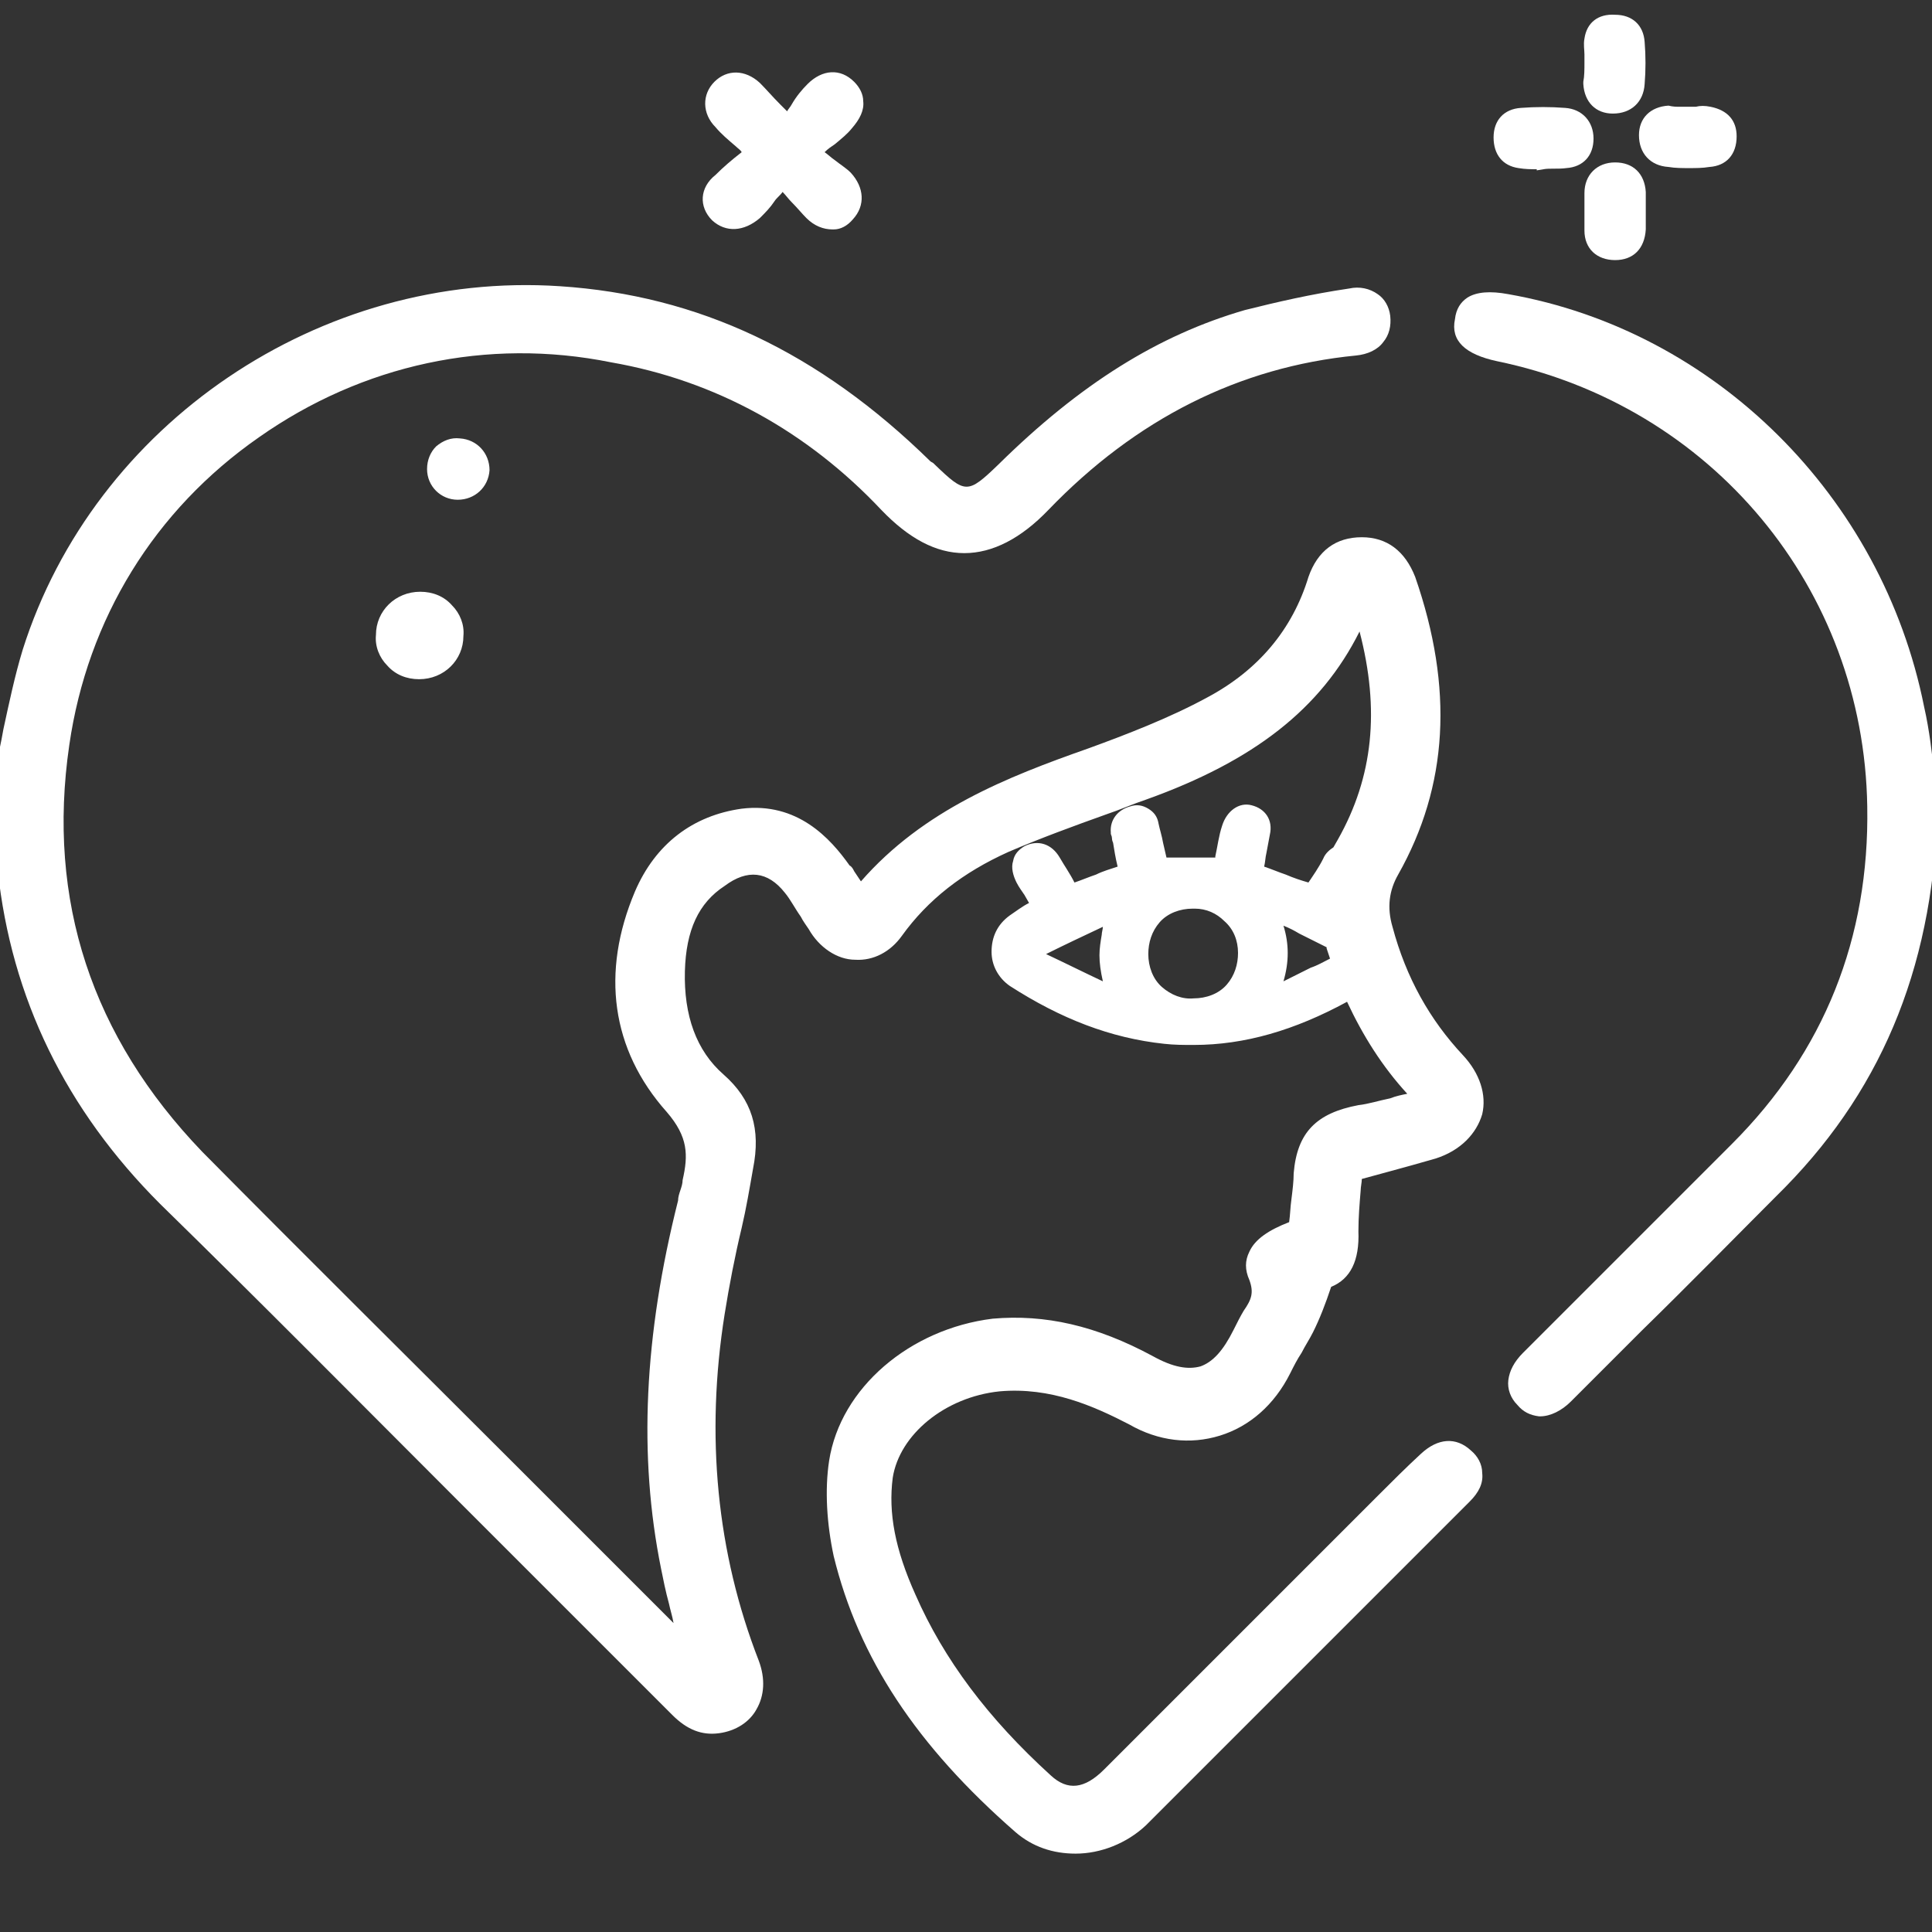 <?xml version="1.0" encoding="utf-8"?>
<!-- Generator: Adobe Illustrator 26.3.1, SVG Export Plug-In . SVG Version: 6.00 Build 0)  -->
<svg version="1.1" id="Capa_1" xmlns="http://www.w3.org/2000/svg" xmlns:xlink="http://www.w3.org/1999/xlink" x="0px" y="0px"
	 width="170.1px" height="170.1px" viewBox="0 0 170.1 170.1" style="enable-background:new 0 0 170.1 170.1;" xml:space="preserve"
	>
<rect x="0" y="0" width="170.1" height="170.1" fill="#333333" stroke="none"/>
<style type="text/css">
	.st0{fill:#FFFFFF;}
</style>
<g>
	<path class="st0" d="M122.6,81.6c-0.5-1.7-0.3-3.2,0.5-4.6c4.4-7.8,4.9-16.4,1.5-26.2c-0.9-2.3-2.5-3.5-4.7-3.5
		c-2.3,0-3.9,1.2-4.7,3.5c-1.4,4.6-4.4,8.2-8.9,10.6c-3.3,1.8-7.2,3.3-10.5,4.5c-7.1,2.5-14.5,5.4-20,11.7c-0.2-0.3-0.4-0.6-0.6-0.9
		c-0.1-0.2-0.2-0.4-0.4-0.5c-1.7-2.4-4.6-5.6-9.5-5c-4.3,0.6-7.6,3.1-9.4,7.3c-3,7.1-2.1,13.9,2.8,19.4c1.9,2.2,1.9,3.8,1.4,6
		c0,0.3-0.1,0.6-0.2,0.9c-0.1,0.3-0.2,0.6-0.2,0.9c-3,11.9-3.5,22.5-1.5,32.4c0.2,1,0.4,2,0.7,3.1c0.1,0.5,0.3,1.1,0.4,1.7
		c-0.1-0.1-0.2-0.2-0.2-0.2c-4.6-4.6-9.2-9.2-13.8-13.8c-9-9-18.4-18.3-27.5-27.5C8.1,91.3,4.1,79.3,6.1,65.6
		c1.6-11.1,7.5-20.7,16.7-27.1c9.1-6.4,20.1-8.8,31-6.6C63,33.5,71.1,38,77.6,44.9c2.4,2.5,4.8,3.8,7.3,3.8c2.5,0,5-1.3,7.4-3.8
		c7.7-8,16.8-12.6,27.1-13.6c1-0.1,1.9-0.5,2.4-1.2c0.5-0.6,0.7-1.4,0.6-2.3c-0.1-0.8-0.5-1.5-1.1-1.9c-0.7-0.5-1.6-0.7-2.5-0.5
		c-3.4,0.5-6.4,1.2-9.2,1.9c-7.6,2.2-14.5,6.5-21.7,13.6c-2.7,2.6-2.9,2.6-5.6,0l-0.1-0.1c-0.1-0.1-0.2-0.1-0.3-0.2
		C72.1,31,61.5,26,49.3,25.2c-21.1-1.4-41,12.1-47.3,32c-0.7,2.3-1.2,4.7-1.7,7c-0.2,1.2-0.5,2.4-0.7,3.6l0,0.1c0,2.5,0,5-0.1,7.6
		l0,0.1l0,0.1c0,0.2,0.1,0.4,0.2,0.5c0.1,0.1,0.1,0.3,0.1,0.4C1,87.9,5.8,97.7,14.1,106c8.8,8.6,17.6,17.5,26.1,26
		c2.9,2.9,5.8,5.8,8.8,8.8L59.2,151c1.3,1.3,2.6,1.8,4.1,1.6c1.5-0.2,2.7-1,3.3-2.1c0.7-1.2,0.8-2.7,0.2-4.3
		c-3.7-9.5-4.7-19.8-3-30.5c0.4-2.5,0.9-5.1,1.5-7.6c0.4-1.7,0.7-3.5,1-5.2c0.7-3.5-0.1-6.1-2.6-8.3c-2.4-2.1-3.5-5.2-3.4-9.1
		c0.1-3.6,1.2-6,3.5-7.5c2-1.5,3.8-1.3,5.3,0.6c0.5,0.6,0.9,1.4,1.4,2.1c0.2,0.4,0.5,0.8,0.7,1.1c0.9,1.6,2.5,2.7,4.1,2.7
		c1.6,0.1,3.1-0.7,4.1-2.1c2.3-3.2,5.4-5.6,9.4-7.4c2.8-1.2,5.8-2.3,8.6-3.3c1.2-0.4,2.3-0.9,3.5-1.3c9.5-3.4,15.4-8,18.8-14.8
		c1.8,6.9,1.2,12.8-1.9,18.3c-0.1,0.2-0.3,0.5-0.4,0.7c-0.3,0.2-0.7,0.5-0.9,1c-0.4,0.8-0.9,1.5-1.3,2.1c-0.7-0.2-1.3-0.4-2-0.7
		c-0.6-0.2-1.3-0.5-1.9-0.7c0.1-0.4,0.1-0.8,0.2-1.2c0.1-0.5,0.2-1.1,0.3-1.6c0.3-1.3-0.4-2.3-1.6-2.6c-1.1-0.3-2.2,0.5-2.6,1.8
		c-0.3,0.9-0.4,1.8-0.6,2.7l0,0.1h-4.3c-0.1-0.4-0.2-0.9-0.3-1.3c-0.1-0.6-0.3-1.2-0.4-1.7c-0.1-0.6-0.4-1-0.9-1.3
		c-0.5-0.3-1-0.4-1.6-0.2c-1.1,0.3-1.8,1.2-1.7,2.3l0,0.1c0,0.1,0.1,0.2,0.1,0.4c0,0.2,0.1,0.4,0.1,0.4c0.1,0.6,0.2,1.3,0.4,2.1
		c-0.6,0.2-1.3,0.4-1.9,0.7c-0.6,0.2-1.3,0.5-1.9,0.7c-0.4-0.8-0.9-1.5-1.3-2.2c-0.7-1.2-1.9-1.6-3.1-1c-0.5,0.3-0.9,0.7-1,1.3
		c-0.2,0.6,0,1.3,0.3,1.9c0.2,0.4,0.5,0.8,0.7,1.1c0.1,0.2,0.3,0.5,0.4,0.7c-0.6,0.3-1.1,0.7-1.7,1.1c-1.1,0.8-1.6,1.9-1.6,3.2
		c0,1.2,0.6,2.3,1.6,3c4.5,2.9,8.9,4.6,13.6,5.1c0.9,0.1,1.7,0.1,2.6,0.1c4.5,0,8.9-1.3,13.5-3.8c1.4,3,3.1,5.7,5.3,8.1
		c-0.5,0.1-1,0.2-1.5,0.4c-1,0.2-1.9,0.5-2.8,0.6c-3.7,0.7-5.4,2.4-5.7,6c0,0.7-0.1,1.5-0.2,2.3c-0.1,0.7-0.1,1.3-0.2,2
		c-1.8,0.7-3,1.5-3.5,2.6c-0.4,0.8-0.4,1.6,0,2.5c0.4,1.1,0.2,1.7-0.5,2.7c-0.3,0.5-0.6,1.1-0.9,1.7c-0.9,1.8-1.8,2.8-2.9,3.2
		c-1.1,0.3-2.4,0.1-4.2-0.9c-5-2.7-9.5-3.7-14.1-3.3C80.1,117,74,122.2,73,128.6c-0.4,2.6-0.2,5.6,0.4,8.4c2.2,9,7.3,16.7,16,24.3
		c1.5,1.3,3.3,1.9,5.3,1.9c2.2,0,4.5-0.9,6.2-2.5l28.5-28.5c0.8-0.8,1.2-1.6,1.1-2.5c0-0.8-0.4-1.5-1-2c-1.3-1.2-2.9-1.1-4.4,0.3
		c-1.3,1.2-2.5,2.4-3.8,3.7l-24.1,24.1c-1.7,1.7-3.2,1.9-4.7,0.5c-5.5-5-9.4-10.2-11.9-15.9c-1.8-4-2.4-7.2-2-10.3
		c0.6-3.8,4.6-7.1,9.4-7.6c4.5-0.4,8.3,1.3,11.4,2.9c2.6,1.5,5.4,1.8,8,1c2.6-0.8,4.8-2.7,6.2-5.5c0.3-0.6,0.6-1.2,1-1.8
		c0.3-0.6,0.7-1.2,1-1.8c0.6-1.2,1.1-2.5,1.6-4c1.7-0.7,2.5-2.3,2.4-4.9c0-1.2,0.1-2.4,0.2-3.6c0-0.3,0.1-0.7,0.1-1
		c0.7-0.2,1.5-0.4,2.2-0.6c1.5-0.4,2.9-0.8,4.3-1.2c2.2-0.7,3.6-2.2,4.1-3.9c0.4-1.7-0.2-3.6-1.7-5.2
		C125.9,89.8,123.8,86.1,122.6,81.6z M113,81.5c0.5,0.2,0.9,0.4,1.4,0.7c0.8,0.4,1.6,0.8,2.4,1.2c0,0,0,0.1,0,0.1
		c0.1,0.3,0.2,0.6,0.3,0.9c-0.6,0.3-1.1,0.6-1.7,0.8c-0.8,0.4-1.6,0.8-2.4,1.2C113.5,84.7,113.5,83.1,113,81.5z M109,83.9
		c0,1-0.3,2-1,2.8c-0.7,0.8-1.8,1.2-2.9,1.2h0c-1,0.1-2-0.3-2.8-1c-0.8-0.7-1.2-1.8-1.2-2.9c0-1,0.3-2,1-2.8
		c0.7-0.8,1.8-1.2,2.9-1.2c0.1,0,0.1,0,0.2,0c1,0,1.9,0.4,2.6,1.1C108.6,81.8,109,82.8,109,83.9z M97.1,86.4c-1.7-0.8-3.3-1.6-5-2.4
		c1.6-0.8,3.3-1.6,5-2.4c0,0.2-0.1,0.5-0.1,0.7c-0.1,0.6-0.2,1.2-0.2,1.8C96.8,84.8,96.9,85.5,97.1,86.4z"/>
	<path class="st0" d="M170.6,70.4c-0.1-0.6-0.2-1.4-0.3-2.3c-0.2-1.7-0.4-3.7-0.9-5.9c-3.7-18.5-18.4-33.1-36.6-36.3
		c-1.6-0.3-2.8-0.2-3.6,0.3c-0.6,0.4-1,1-1.1,1.9c-0.4,1.9,0.9,3.1,3.7,3.7c18.9,3.9,32.3,20,32.6,39.2c0.2,11.6-3.8,21.6-11.9,29.7
		l-18.4,18.4c-0.8,0.8-1.2,1.6-1.3,2.4c-0.1,0.8,0.2,1.6,0.8,2.2c0.5,0.6,1.1,0.9,1.9,1c0,0,0.1,0,0.1,0c0.9,0,1.9-0.5,2.7-1.3
		c2.1-2.1,4.2-4.2,6.3-6.3c4.2-4.1,8.4-8.4,12.6-12.6C166,95.5,170.4,84.4,170.6,70.4L170.6,70.4L170.6,70.4z"/>
	<path class="st0" d="M62.7,19.4c1.2,1.1,2.8,1,4.2-0.2c0.5-0.5,0.9-0.9,1.3-1.5c0.2-0.3,0.5-0.5,0.7-0.8c0.3,0.3,0.5,0.6,0.8,0.9
		c0.5,0.5,0.9,1,1.3,1.4c0.7,0.7,1.5,1,2.3,1c0,0,0.1,0,0.1,0c0.6,0,1.2-0.3,1.7-0.9c1.1-1.2,1-2.8-0.2-4.1
		c-0.4-0.4-0.9-0.7-1.4-1.1c-0.3-0.2-0.6-0.5-0.9-0.7c0.3-0.3,0.6-0.5,0.9-0.7c0.6-0.5,1.1-0.9,1.5-1.4c0.7-0.8,1.1-1.6,1-2.4
		c0-0.6-0.3-1.2-0.8-1.7c-1.2-1.2-2.8-1.1-4.1,0.2c-0.5,0.5-1,1.1-1.4,1.8c-0.1,0.2-0.3,0.4-0.4,0.6l-0.6-0.6
		c-0.7-0.7-1.2-1.3-1.8-1.9c-1.3-1.2-2.9-1.2-4-0.1c-1.1,1.1-1.1,2.8,0.1,4c0.5,0.6,1.1,1.1,1.8,1.7c0.2,0.2,0.4,0.3,0.5,0.5
		c-0.9,0.7-1.6,1.3-2.3,2C61.6,16.5,61.5,18.2,62.7,19.4z"/>
	<path class="st0" d="M37,52.1c-2.2,0-3.9,1.7-3.9,3.8c-0.1,1,0.3,2,1,2.7c0.7,0.8,1.7,1.2,2.8,1.2c2.2,0,3.9-1.7,3.9-3.8
		c0.1-1-0.3-2-1-2.7C39.1,52.5,38.1,52.1,37,52.1z"/>
	<path class="st0" d="M142,10c1.6,0,2.7-1,2.8-2.6c0.1-1.2,0.1-2.5,0-3.7c-0.1-1.5-1.1-2.4-2.6-2.4c0,0,0,0,0,0
		c-1.5-0.1-2.5,0.7-2.7,2.1c-0.1,0.5,0,1,0,1.4c0,0.2,0,0.4,0,0.7c0,0.6,0,1.2-0.1,1.7l0,0.1l0,0.1C139.5,9,140.5,10,142,10z"/>
	<path class="st0" d="M133.7,14.8c0.6,0.1,1.1,0.1,1.6,0.1V15l0.6-0.1c0.5-0.1,1.3,0,2-0.1c1.5-0.1,2.4-1.1,2.4-2.6
		c0-1.5-1-2.6-2.5-2.7c-1.3-0.1-2.6-0.1-3.9,0c-1.5,0.1-2.4,1.1-2.4,2.6C131.5,13.6,132.3,14.6,133.7,14.8z"/>
	<path class="st0" d="M146.9,14.7c0.6,0.1,1.2,0.1,1.8,0.1s1.2,0,1.8-0.1c1.5-0.1,2.4-1.1,2.4-2.7c0-1.4-0.8-2.3-2.3-2.6
		c-0.5-0.1-0.9-0.1-1.3,0c-0.5,0-1,0-1.4,0c-0.3,0-0.6,0-1-0.1c-1.6,0.1-2.6,1.1-2.6,2.6C144.3,13.5,145.3,14.6,146.9,14.7z"/>
	<path class="st0" d="M142.2,14.3c-1.6,0-2.7,1.1-2.7,2.7c0,0.4,0,0.7,0,1.1c0,0.7,0,1.5,0,2.2c0,1.6,1.1,2.6,2.7,2.6
		c1.6,0,2.6-1,2.7-2.7v-1.7c0-0.2,0-0.4,0-0.6c0-0.4,0-0.7,0-1C144.8,15.3,143.8,14.3,142.2,14.3z"/>
	<path class="st0" d="M43.1,41.4c0-1.5-1.1-2.7-2.6-2.8c-0.8-0.1-1.5,0.2-2.1,0.7c-0.5,0.5-0.8,1.2-0.8,2c0,1.5,1.2,2.7,2.7,2.7
		C41.8,44,43,42.9,43.1,41.4z"/>
</g>
</svg>
